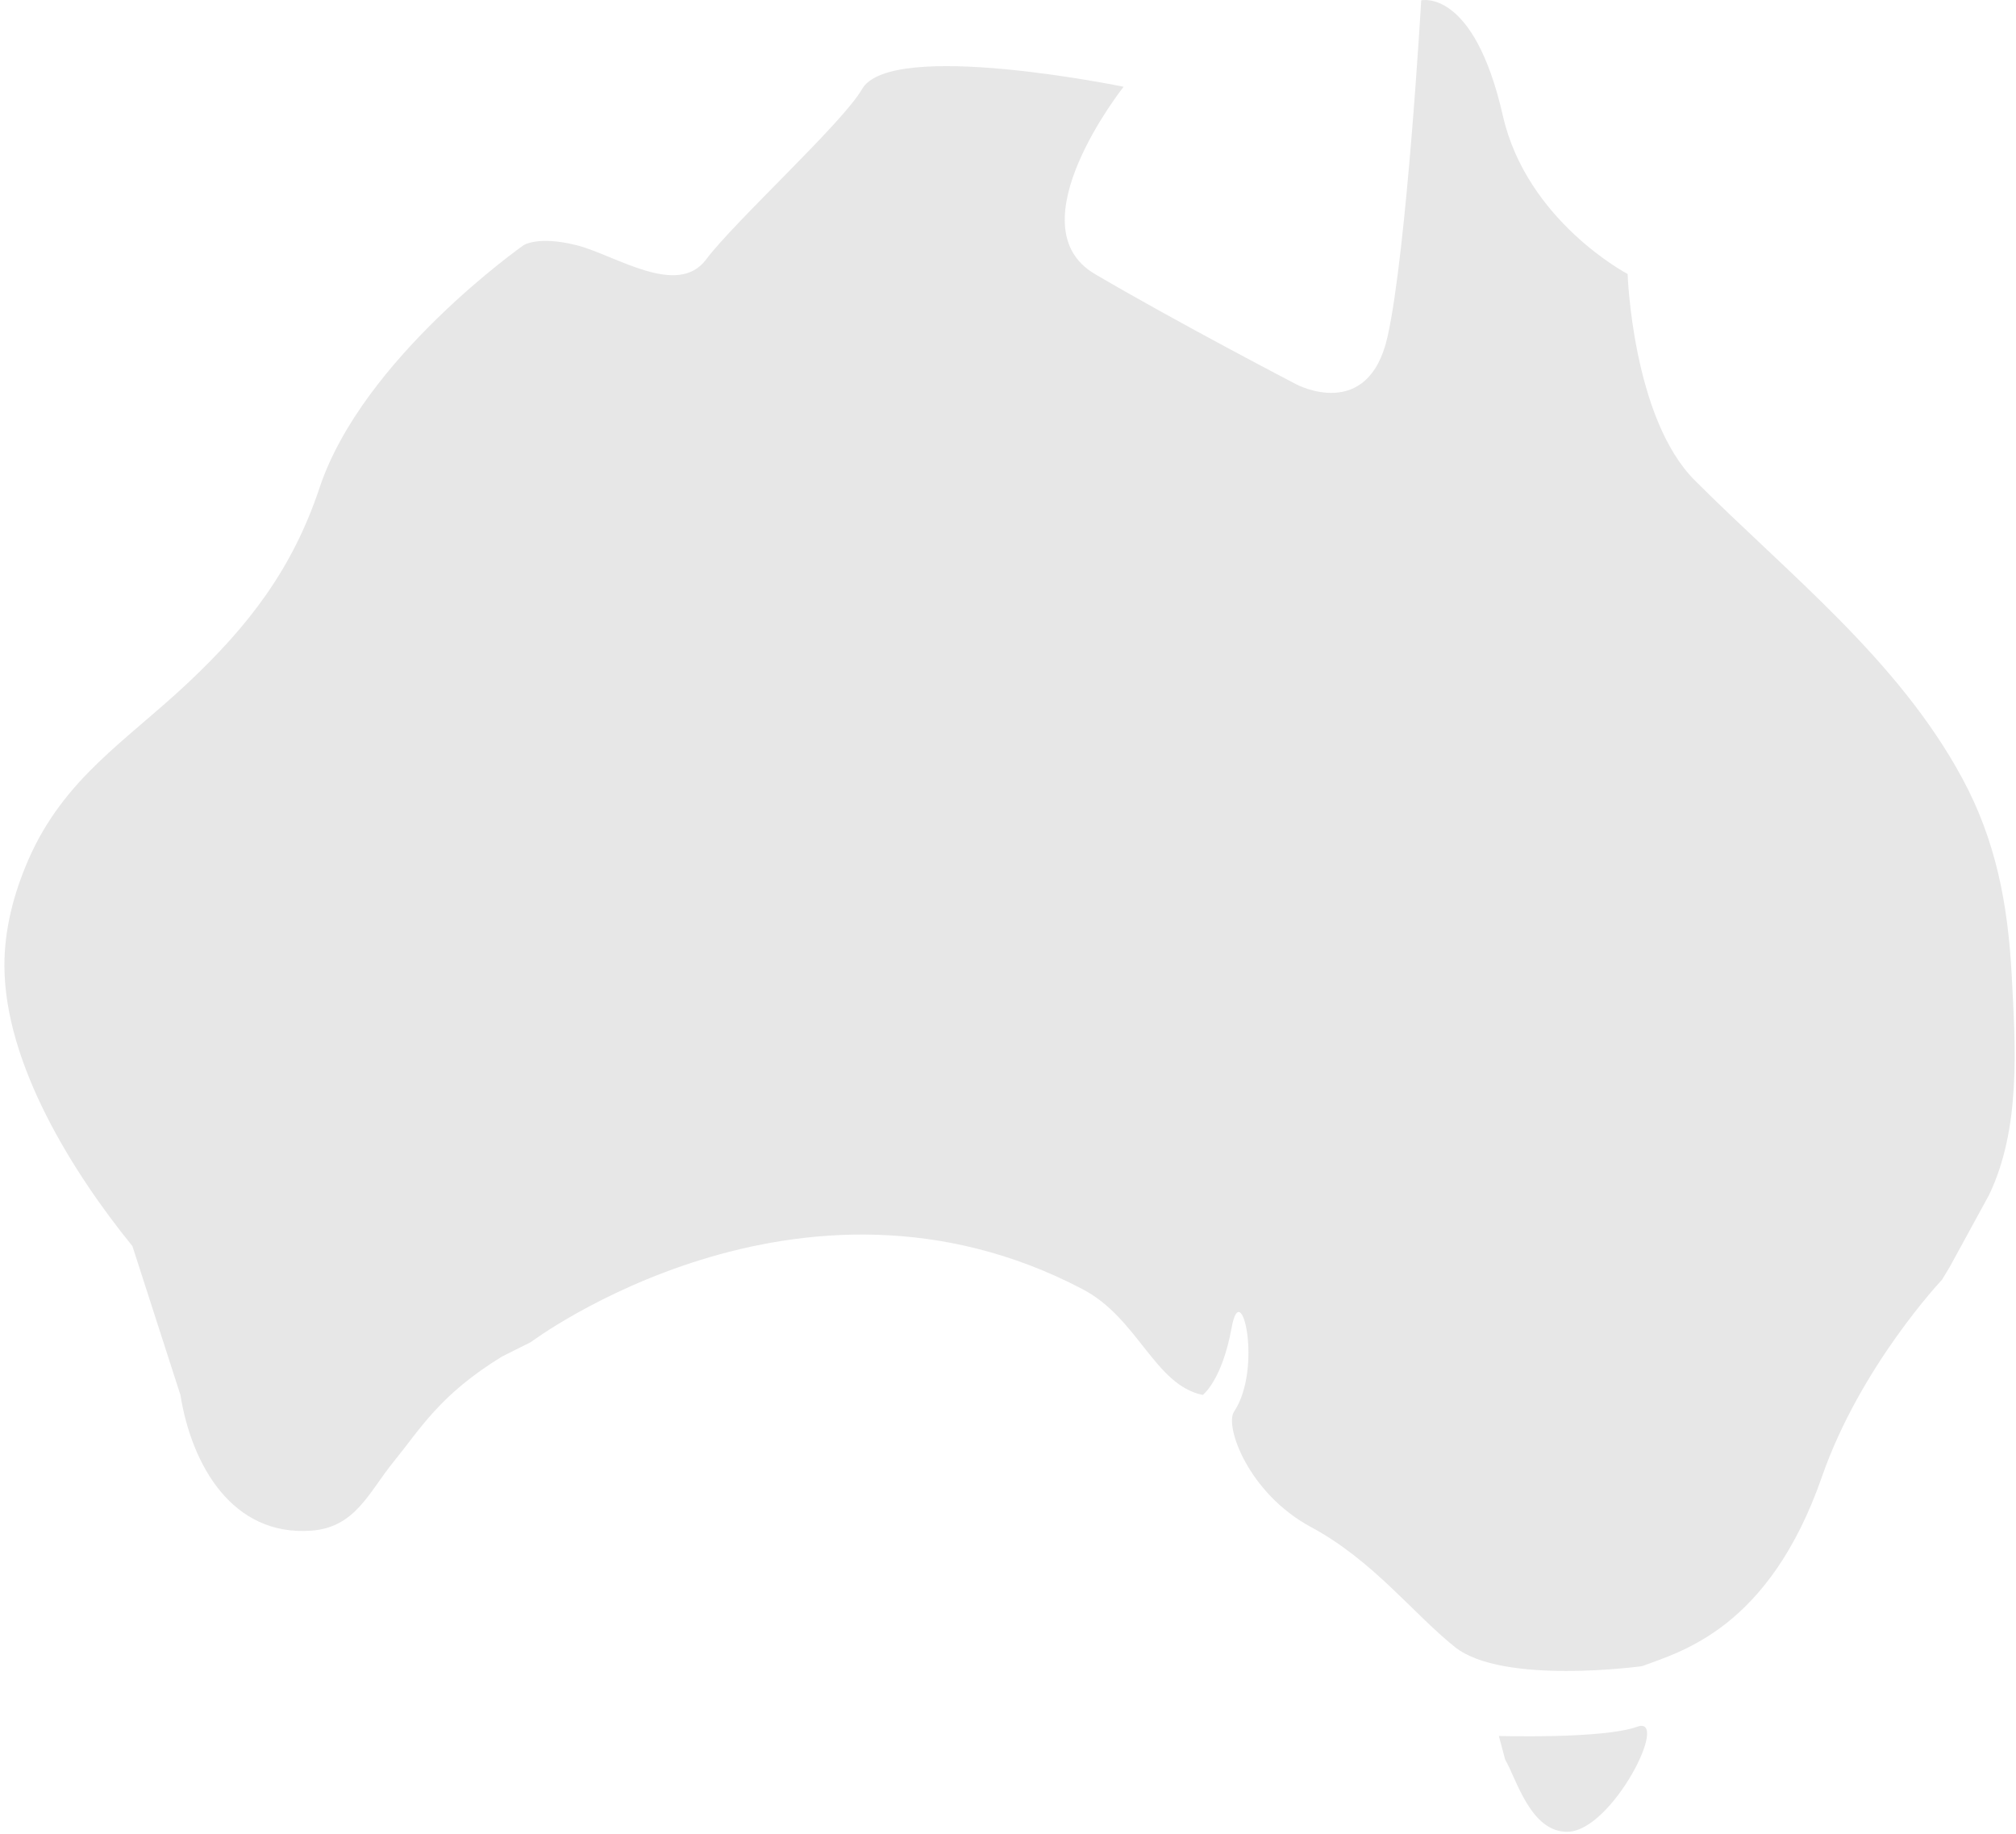<?xml version="1.0"?>

<svg width="420" height="382" viewBox="0 0 420 382" version="1.1" xmlns="http://www.w3.org/2000/svg" xmlns:xlink="http://www.w3.org/1999/xlink">
    
    <title>straya</title>
    <desc>Created with Sketch.</desc>
    <defs></defs>
    <g id="Page-1" stroke="none" stroke-width="1" fill="none" fill-rule="evenodd">
        <g id="Slide-2" transform="translate(-259, -249)" fill="#E7E7E7">
            <g id="Page-1" transform="translate(249, 249)">
                <g id="straya" transform="translate(10, 0)">
                    <path d="M303.087,343.071 C294.357,336.087 286.087,325.071 273.087,318.071 C260.087,311.071 255.087,297.071 257.087,294.071 C263.087,285.071 258.587,265.571 256.587,276.571 C254.587,287.571 250.587,290.571 250.587,290.571 C240.587,288.571 237.129,274.635 225.587,268.571 C166.587,237.571 110.587,279.571 110.587,279.571 L104.587,282.571 C91.587,290.571 87.742,297.427 81.964,304.535 C76.866,310.805 74.069,318.146 64.919,318.84 C48.416,320.092 39.934,305.21 37.587,290.571 L27.587,259.571 C15.11,244.216 1.032,221.638 0.919,201.298 C0.876,193.663 2.853,186.11 5.903,179.111 C13.31,162.116 26.189,154.422 39.008,142.386 C51.914,130.269 60.963,118.443 66.587,101.571 C75.587,74.571 109.087,51.071 109.087,51.071 C109.087,51.071 112.087,49.071 120.087,51.071 C128.087,53.071 141.087,62.071 147.087,54.071 C153.087,46.071 175.587,25.571 179.587,18.571 C185.582,8.08 234.087,18.071 234.087,18.071 C234.087,18.071 211.087,47.071 228.087,57.071 C245.087,67.071 270.087,80.071 270.087,80.071 C270.087,80.071 285.087,88.071 289.087,70.071 C293.087,52.071 296.087,0.071 296.087,0.071 C296.087,0.071 307.038,-2.545 313.087,24.071 C318.087,46.071 339.087,57.071 339.087,57.071 C339.087,57.071 340.087,87.071 353.087,100.071 C372.613,119.598 395.423,137.387 408.782,162.075 C415.844,175.125 418.312,188.383 419.096,203.029 C419.895,217.964 421.071,235.027 414.365,248.956 L406.178,263.939 L404.587,266.571 C404.587,266.571 387.587,284.571 379.587,307.571 C368.549,339.307 350.087,344.071 342.087,347.071 C342.087,347.071 313.087,351.071 303.087,343.071" id="Fill-1"></path>
                    <path d="M313.587,366.571 C315.889,370.405 318.835,381.694 326.587,381.571 C335.901,381.423 348.093,357.135 341.055,359.694 C334.017,362.254 312.263,361.613 312.263,361.613 L313.587,366.571 Z" id="Fill-73"></path>
                </g>
            </g>
        </g>
    </g>
</svg>